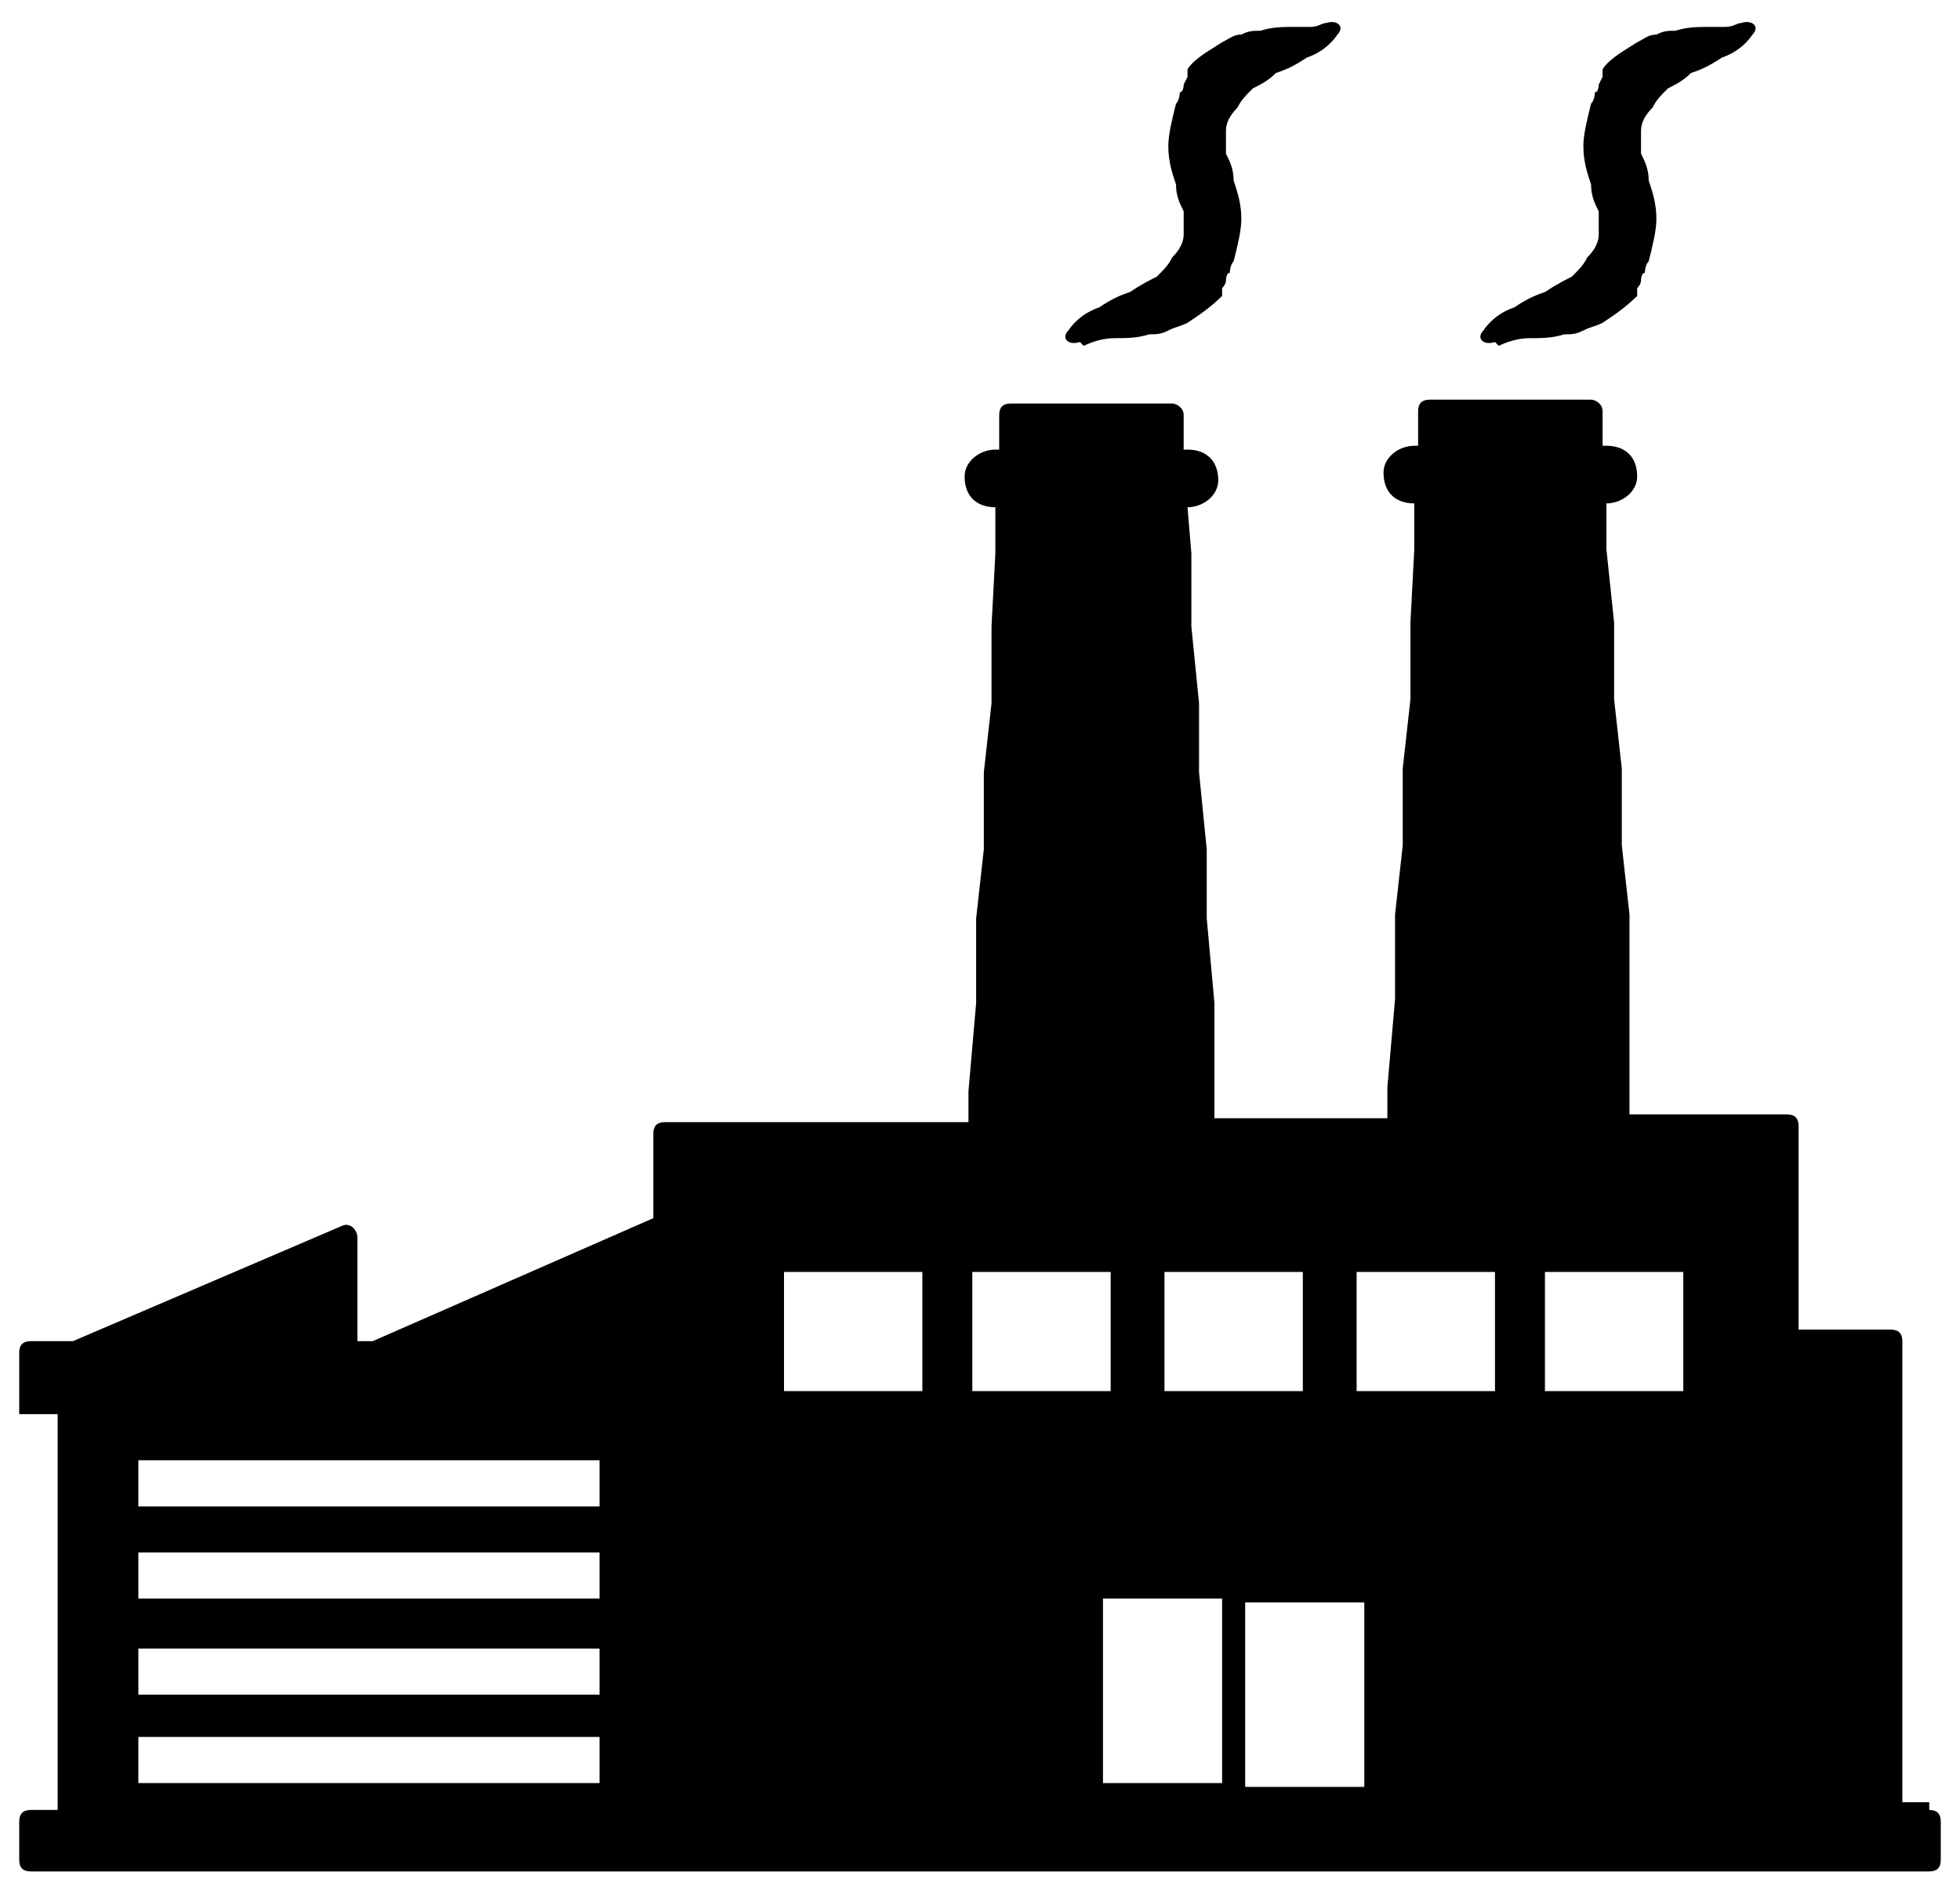 <svg xmlns="http://www.w3.org/2000/svg" id="Calque_1" data-name="Calque 1" viewBox="0 0 51 49"><defs><style>      .cls-1 {        fill: #000;        stroke-width: 0px;      }    </style></defs><path class="cls-1" d="M28.2,9s0,0,0,0c.2-.1.5-.2.8-.2.3,0,.6,0,.9-.1.2,0,.3,0,.5-.1s.3-.1.5-.2c.3-.2.6-.4.9-.7h0c0-.1,0-.2,0-.2,0,0,.1-.1.1-.2,0,0,0-.2.1-.2,0,0,0-.2.1-.3.1-.4.2-.8.2-1.1,0-.4-.1-.7-.2-1,0-.3-.1-.5-.2-.7,0-.2,0-.4,0-.6,0-.2.1-.4.3-.6.1-.2.2-.3.4-.5.2-.1.4-.2.6-.4.3-.1.5-.2.8-.4.3-.1.6-.3.8-.6,0,0,0,0,0,0,.2-.2,0-.4-.3-.3,0,0,0,0,0,0-.1,0-.2.1-.4.1-.1,0-.3,0-.4,0-.3,0-.6,0-.9.1-.2,0-.3,0-.5.1-.2,0-.3.1-.5.2-.3.2-.7.4-.9.7h0c0,.1,0,.2,0,.2,0,0-.1.2-.1.2,0,0,0,.2-.1.2,0,0,0,.2-.1.3-.1.4-.2.8-.2,1.1,0,.4.1.7.2,1,0,.3.1.5.2.7,0,.2,0,.4,0,.6,0,.2-.1.4-.3.6-.1.2-.2.3-.4.5-.2.1-.4.2-.7.4-.3.1-.5.2-.8.4-.3.1-.6.3-.8.6,0,0,0,0,0,0-.2.2,0,.4.3.3h0Z"></path><path class="cls-1" d="M39,9s0,0,0,0c.2-.1.5-.2.8-.2.3,0,.6,0,.9-.1.2,0,.3,0,.5-.1s.3-.1.5-.2c.3-.2.6-.4.9-.7h0c0-.1,0-.2,0-.2,0,0,.1-.1.1-.2,0,0,0-.2.1-.2,0,0,0-.2.1-.3.1-.4.2-.8.2-1.1,0-.4-.1-.7-.2-1,0-.3-.1-.5-.2-.7,0-.2,0-.4,0-.6,0-.2.1-.4.3-.6.1-.2.2-.3.4-.5.2-.1.4-.2.6-.4.3-.1.5-.2.8-.4.3-.1.6-.3.8-.6,0,0,0,0,0,0,.2-.2,0-.4-.3-.3,0,0,0,0,0,0-.1,0-.2.1-.4.1-.1,0-.3,0-.4,0-.3,0-.6,0-.9.1-.2,0-.3,0-.5.1-.2,0-.3.1-.5.2-.3.2-.7.4-.9.7h0c0,.1,0,.2,0,.2,0,0-.1.2-.1.2,0,0,0,.2-.1.2,0,0,0,.2-.1.3-.1.4-.2.8-.2,1.1,0,.4.1.7.2,1,0,.3.1.5.2.7,0,.2,0,.4,0,.6,0,.2-.1.4-.3.6-.1.2-.2.3-.4.5-.2.1-.4.2-.7.4-.3.1-.5.2-.8.4-.3.1-.6.3-.8.6,0,0,0,0,0,0-.2.2,0,.4.3.3h0Z"></path><path class="cls-1" d="M50.2,46.9h-.7v-12c0-.2-.1-.3-.3-.3h-2.4v-5.3c0-.2-.1-.3-.3-.3h-4.1s0-.7,0-.7h0s0-2.3,0-2.3v-2.2c0,0-.2-1.8-.2-1.8v-2c0,0-.2-1.8-.2-1.8v-2c0,0-.2-1.9-.2-1.9v-1.2c0,0,0,0,0,0,.4,0,.8-.3.8-.7,0-.5-.3-.8-.8-.8h-.1v-.9c0-.2-.2-.3-.3-.3h-4.2c-.2,0-.3.1-.3.3v.9h-.1c-.4,0-.8.3-.8.7,0,.5.3.8.8.8h0v1.2c0,0-.1,1.9-.1,1.9v2c0,0-.2,1.8-.2,1.8v2c0,0-.2,1.8-.2,1.8v2.2c0,0-.2,2.3-.2,2.3v.8s-4.5,0-4.5,0v-.7s0,0,0,0v-2.3c0,0-.2-2.2-.2-2.2v-1.8c0,0-.2-2-.2-2v-1.8c0,0-.2-2-.2-2v-1.9c0,0-.1-1.2-.1-1.2h0c.4,0,.8-.3.8-.7,0-.5-.3-.8-.8-.8h-.1v-.9c0-.2-.2-.3-.3-.3h-4.2c-.2,0-.3.1-.3.3v.9h-.1c-.4,0-.8.3-.8.7,0,.5.3.8.8.8h0v1.2c0,0-.1,1.9-.1,1.9v2c0,0-.2,1.8-.2,1.8v2c0,0-.2,1.8-.2,1.8v2.2c0,0-.2,2.3-.2,2.3v.8s-7.9,0-7.9,0c-.2,0-.3.1-.3.3v2.2l-7.3,3.2h-.4s0-2.7,0-2.7c0-.2-.2-.4-.4-.3l-7,3H.8c-.2,0-.3.1-.3.3v1.6h1v10.3h-.7c-.2,0-.3.1-.3.3v1c0,.2.1.3.3.3h49.4c.2,0,.3-.1.3-.3v-1c0-.2-.1-.3-.3-.3ZM15.6,46.4H3.6v-1.2h12v1.2ZM15.6,44.1H3.6v-1.2h12v1.2ZM15.6,41.6H3.6v-1.2h12v1.2ZM15.6,39.2H3.6v-1.2h12v1.2ZM30.3,33.1h3.6v3.1h-3.6v-3.1ZM24,36.2h-3.6v-3.1h3.6v3.1ZM25.3,33.1h3.6v3.1h-3.6v-3.1ZM28.7,46.5v-4.9h3.1v4.8s0,0,0,0h-3.1ZM35.5,46.5h-3.1s0,0,0,0v-4.8h3.1v4.9h0ZM38.9,36.2h-3.6v-3.1h3.6v3.1ZM43.8,36.2h-3.6v-3.1h3.6v3.1Z"></path></svg>